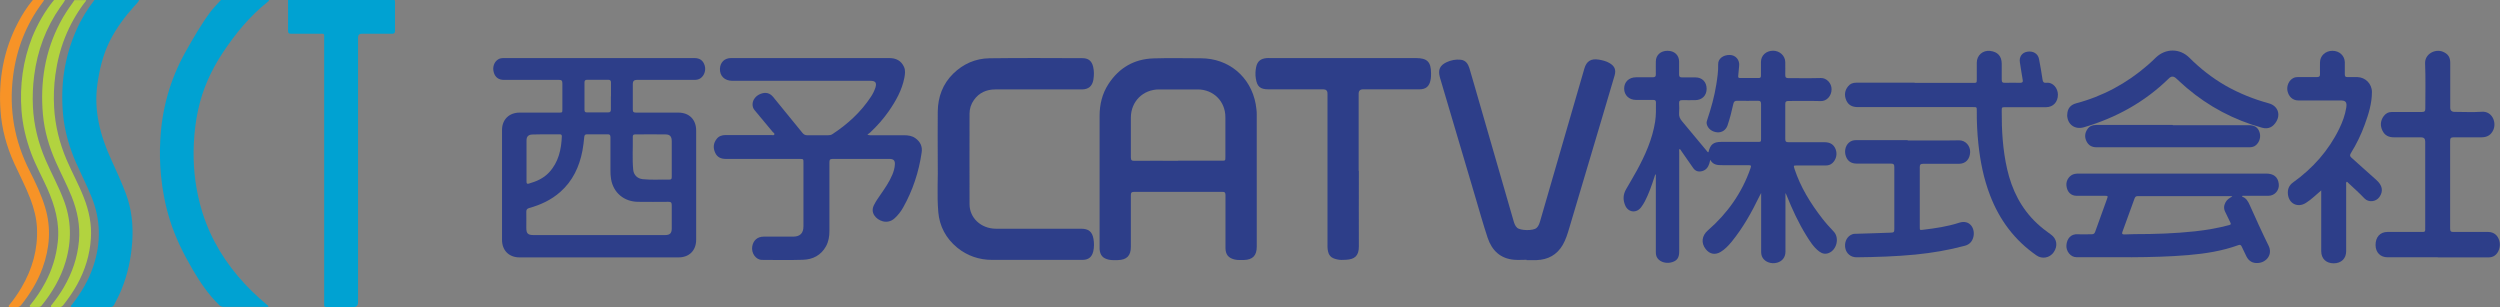 <?xml version="1.0" encoding="UTF-8"?>
<svg id="_レイヤー_6" data-name="レイヤー 6" xmlns="http://www.w3.org/2000/svg" xmlns:xlink="http://www.w3.org/1999/xlink" viewBox="0 0 240.68 29.56">
  <rect x="0" y="0" width="240.68" height="29.56" fill="#808080" stroke="none"/>
  <defs>
    <style>
      .cls-1 {
        fill: #00a2d2;
      }

      .cls-2 {
        fill: #fff;
      }

      .cls-3 {
        fill: none;
      }

      .cls-4 {
        fill: #b2d33f;
      }

      .cls-5 {
        clip-path: url(#clippath);
      }

      .cls-6 {
        fill: #f79327;
      }

      .cls-7 {
        fill: #2d3e89;
      }
    </style>
    <clipPath id="clippath">
      <rect class="cls-3" x="-971.16" y="222.66" width="1480" height="190"/>
    </clipPath>
  </defs>
  <g class="cls-5">
    <rect class="cls-2" x="-972.77" y="-24.73" width="1480" height="247.39" transform="translate(-465.53 197.93) rotate(180)"/>
  </g>
  <g>
    <g>
      <path class="cls-1" d="M37.99,0c.05.09.04.19.04.29,0,.89,0,1.77,0,2.66,0,.22-.06.3-.29.3-.97,0-1.94,0-2.92,0q-.35,0-.35.36c0,8.5,0,17,0,25.5q0,.45-.45.45c-.77,0-1.54,0-2.32,0-.55,0-.49.03-.49-.48,0-8.45,0-16.91,0-25.36,0-.52.06-.47-.47-.47-.9,0-1.81,0-2.71,0-.22,0-.3-.06-.3-.29.01-.99,0-1.97,0-2.96h10.24Z"/>
      <path class="cls-1" d="M25.9,0c0,.09-.07.13-.13.18-1.74,1.38-3.12,3.08-4.34,4.92-1.11,1.68-1.92,3.48-2.35,5.45-.24,1.09-.37,2.18-.42,3.3-.09,1.93.09,3.83.57,5.7.67,2.63,1.92,4.96,3.67,7.03.85,1.01,1.8,1.93,2.81,2.77.05.04.14.08.12.15-.03.08-.12.04-.19.04-1.37,0-2.75,0-4.12,0-.18,0-.3-.06-.43-.18-1.03-1.01-1.83-2.19-2.55-3.42-.88-1.51-1.66-3.07-2.18-4.74-.44-1.4-.72-2.84-.86-4.3-.11-1.13-.13-2.26-.07-3.39.15-3.01.94-5.85,2.41-8.48.76-1.36,1.54-2.71,2.47-3.96C20.62.69,20.94.35,21.27,0h4.63Z"/>
      <path class="cls-1" d="M13.4,0c-.1.24-.31.4-.47.59-.93,1.04-1.76,2.15-2.38,3.4-.64,1.29-.97,2.68-1.17,4.09-.37,2.58.27,4.97,1.33,7.29.49,1.07.98,2.14,1.4,3.25.57,1.51.73,3.07.62,4.68-.11,1.57-.43,3.09-1.03,4.56-.2.5-.45.98-.7,1.46-.09.18-.22.25-.42.25-1.17,0-2.35,0-3.52,0-.08,0-.19.04-.23-.05-.04-.09.06-.15.11-.21.88-1.14,1.61-2.35,2.06-3.73.73-2.22.7-4.42-.18-6.6-.45-1.12-1-2.19-1.49-3.29-.66-1.5-1.11-3.06-1.26-4.69-.26-2.8.13-5.5,1.27-8.08C7.8,1.87,8.4.9,9.09,0h4.31Z"/>
      <path class="cls-6" d="M4.23,0c-.02.1-.09.18-.15.26C2.51,2.36,1.59,4.72,1.26,7.33c-.41,3.21.13,6.24,1.59,9.12.58,1.14,1.13,2.3,1.5,3.53.59,1.96.44,3.9-.25,5.81-.47,1.31-1.19,2.47-2.04,3.55-.12.15-.25.24-.45.22-.18-.01-.37,0-.56,0-.07,0-.17.03-.21-.05-.03-.08.05-.14.1-.2.42-.52.8-1.07,1.14-1.65,1.03-1.76,1.57-3.64,1.48-5.69-.04-.97-.29-1.9-.63-2.81-.45-1.18-1.04-2.29-1.56-3.43C.64,14.12.17,12.43.05,10.66-.16,7.7.33,4.87,1.71,2.22,2.12,1.43,2.59.68,3.16,0h1.07Z"/>
      <path class="cls-4" d="M6.26,0c-.11.26-.31.46-.46.69-1.39,1.99-2.2,4.19-2.51,6.59-.13,1-.17,2.01-.12,3.02.09,1.78.52,3.49,1.23,5.12.54,1.25,1.2,2.45,1.69,3.72.79,2,.83,4.02.22,6.07-.46,1.55-1.27,2.92-2.28,4.18-.09.11-.19.17-.34.16-.21,0-.42,0-.63,0-.07,0-.15.02-.19-.05-.04-.07.03-.13.08-.18.53-.66,1.01-1.36,1.41-2.12.65-1.22,1.05-2.51,1.2-3.88.21-1.84-.28-3.54-1.02-5.2-.5-1.12-1.1-2.19-1.53-3.34-.5-1.34-.83-2.71-.94-4.13-.18-2.43.13-4.78,1.02-7.05C3.62,2.3,4.31,1.09,5.2,0h1.07Z"/>
      <path class="cls-4" d="M8.3,0c-.03.13-.12.21-.2.31-1.53,2.06-2.43,4.36-2.77,6.9-.14,1.04-.18,2.09-.12,3.14.1,1.75.52,3.44,1.21,5.05.52,1.22,1.17,2.38,1.65,3.62.5,1.27.77,2.57.68,3.93-.1,1.58-.56,3.06-1.32,4.44-.38.69-.83,1.33-1.32,1.96-.12.16-.25.23-.45.22-.16-.01-.32,0-.49,0-.09,0-.21.04-.26-.05-.05-.09.06-.16.11-.23.41-.52.79-1.06,1.13-1.64.8-1.38,1.31-2.85,1.45-4.45.13-1.49-.15-2.89-.7-4.27-.45-1.12-1.02-2.2-1.51-3.3-.66-1.48-1.12-3.03-1.26-4.64-.27-3.08.2-6.04,1.65-8.8.36-.69.79-1.34,1.25-1.97.05-.07.09-.14.14-.21.37,0,.74,0,1.11,0Z"/>
    </g>
    <g>
      <path class="cls-7" d="M57.69,5.59c3.05,0,6.11,0,9.16,0,.52,0,.84.23.99.71.14.46-.03.98-.41,1.24-.18.12-.37.15-.58.15-1.85,0-3.7,0-5.55,0q-.38,0-.38.38c0,.82,0,1.64,0,2.47,0,.24.08.3.31.3,1.36,0,2.71,0,4.07,0,1.05,0,1.72.67,1.72,1.72,0,3.51,0,7.02,0,10.52,0,1.04-.67,1.7-1.7,1.7-5.1,0-10.2,0-15.3,0-1.02,0-1.69-.67-1.69-1.69,0-3.52,0-7.05,0-10.57,0-1.01.68-1.68,1.7-1.68,1.26,0,2.51,0,3.77,0,.34,0,.34,0,.34-.34,0-.83,0-1.66,0-2.49,0-.25-.09-.32-.32-.32-1.77,0-3.55,0-5.32,0-.49,0-.83-.25-.96-.71-.15-.5.02-1.01.41-1.26.17-.11.36-.13.56-.13,3.06,0,6.13,0,9.19,0ZM57.68,22.63c2.12,0,4.24,0,6.36,0,.45,0,.63-.18.63-.63,0-.75,0-1.49,0-2.24,0-.25-.07-.34-.33-.33-.98.01-1.95.01-2.93,0-1.34-.02-2.36-.88-2.58-2.18-.05-.28-.06-.57-.06-.86,0-1.06,0-2.12,0-3.18,0-.21-.07-.29-.28-.28-.65,0-1.31,0-1.96,0-.18,0-.26.06-.28.24-.04.46-.1.91-.18,1.36-.3,1.54-.94,2.9-2.13,3.95-.87.77-1.89,1.24-3,1.55-.2.06-.27.15-.27.35.01.52,0,1.03,0,1.55,0,.55.15.7.69.7,2.1,0,4.21,0,6.31,0ZM64.67,15.27c0-.56,0-1.12,0-1.68,0-.44-.17-.65-.6-.65-.98-.02-1.95,0-2.93,0-.15,0-.22.06-.22.21.02,1.07-.06,2.13.04,3.2.05.5.41.85.92.9.85.09,1.71.02,2.57.04.19,0,.22-.09.22-.25,0-.58,0-1.17,0-1.75ZM52.6,12.93h0c-.46.01-.92,0-1.37.02-.37.02-.54.21-.54.55,0,1.34,0,2.68,0,4.01,0,.16.06.21.21.17.74-.21,1.43-.51,1.96-1.08.91-.98,1.18-2.2,1.23-3.49,0-.17-.11-.18-.24-.18-.42,0-.83,0-1.25,0ZM58.82,9.29c0-.45,0-.9,0-1.35,0-.18-.07-.26-.26-.26-.68,0-1.36,0-2.03,0-.18,0-.26.07-.26.25,0,.88,0,1.76,0,2.64,0,.19.07.26.25.25.68,0,1.36,0,2.03,0,.21,0,.26-.09.26-.28,0-.42,0-.85,0-1.27Z"/>
      <path class="cls-7" d="M171.89,18.62v.86c0,1.58,0,3.17,0,4.75,0,.53-.31.93-.81,1.06-.55.15-1.14-.06-1.39-.48-.11-.18-.14-.38-.14-.58,0-1.76,0-3.52,0-5.29,0-.09,0-.19,0-.36-.08.14-.12.22-.16.3-.75,1.55-1.59,3.05-2.68,4.39-.31.37-.64.73-1.06.98-.53.32-1.06.22-1.44-.27-.47-.61-.37-1.29.21-1.8,1.87-1.63,3.27-3.59,4.09-5.94.11-.31.09-.34-.24-.34-.82,0-1.65,0-2.47,0-.45,0-.87-.01-1.15-.51-.04.16-.06.25-.09.35-.11.35-.3.62-.68.73-.36.1-.66.01-.87-.29-.39-.55-.77-1.1-1.15-1.65-.05-.07-.07-.15-.17-.19-.06.1-.03.2-.03.3,0,3.19,0,6.39,0,9.58,0,.57-.19.86-.66,1.01-.54.18-1.15.02-1.43-.37-.14-.19-.16-.41-.16-.63,0-2.37,0-4.75,0-7.12v-.35c-.1.1-.11.2-.14.29-.26.8-.53,1.59-.92,2.34-.11.2-.23.4-.37.58-.46.59-1.25.48-1.53-.22-.22-.53-.19-1.04.1-1.54.34-.6.71-1.2,1.04-1.81.8-1.47,1.48-2.99,1.75-4.67.1-.62.08-1.25.08-1.88,0-.19-.1-.23-.26-.23-.55,0-1.1,0-1.65,0-.68,0-1.15-.46-1.15-1.09,0-.65.47-1.09,1.14-1.09.53,0,1.07,0,1.6,0,.23,0,.32-.07.31-.3-.01-.41,0-.81,0-1.22,0-.62.47-1.04,1.14-1.03.65,0,1.1.42,1.1,1.04,0,.42,0,.83,0,1.25,0,.2.07.27.27.27.43,0,.87,0,1.3,0,.65,0,1.08.44,1.08,1.1,0,.64-.43,1.08-1.09,1.09-.41,0-.82.01-1.22,0-.25-.01-.36.06-.34.33.02.3.02.59,0,.89-.03.33.08.58.29.82.82.97,1.63,1.95,2.44,2.93.02.02.04.03.06.05.02-.01.04-.02.04-.03.17-.72.48-.97,1.21-.97,1.16,0,2.32,0,3.49,0,.36,0,.36,0,.36-.35,0-1.1,0-2.2,0-3.3,0-.23-.07-.31-.3-.31-.66.01-1.32.01-1.99,0-.22,0-.33.06-.38.3-.15.7-.33,1.4-.56,2.08-.15.43-.53.69-.98.66-.51-.04-.93-.37-1.02-.81-.03-.14,0-.27.05-.4.37-1.11.69-2.24.87-3.39.1-.64.2-1.29.18-1.94-.02-.54.47-.92,1.12-.91.58.01.97.5.9,1.06-.04.32-.05.64-.09.96-.02.14.03.2.17.2.6,0,1.2,0,1.81,0,.18,0,.21-.09.21-.24,0-.43,0-.86,0-1.3,0-.63.49-1.08,1.16-1.09.64,0,1.17.48,1.18,1.09,0,.42.01.83,0,1.25,0,.24.08.3.31.3,1.04,0,2.07.02,3.11-.01.56-.02,1.04.5,1.04,1.08,0,.66-.49,1.16-1.04,1.14-1.03-.03-2.07,0-3.11-.01-.23,0-.31.07-.31.3,0,1.12,0,2.24,0,3.36,0,.24.08.31.31.31,1.15,0,2.31,0,3.46,0,.56,0,.9.22,1.08.68.18.47.05.99-.31,1.33-.19.17-.41.23-.65.23-.92,0-1.85,0-2.77,0-.33,0-.33,0-.23.33.58,1.76,1.54,3.31,2.67,4.77.34.44.72.86,1.1,1.26.58.6.3,1.77-.48,2.07-.33.13-.63.06-.91-.15-.55-.41-.9-.99-1.25-1.55-.75-1.21-1.34-2.49-1.87-3.81-.03-.08-.07-.15-.1-.23-.02,0-.03,0-.05.01Z"/>
      <path class="cls-7" d="M120.99,17.35c0,2.14,0,4.27,0,6.41,0,.84-.39,1.25-1.24,1.27-.29,0-.58.02-.86-.04-.62-.14-.9-.47-.91-1.1,0-.98,0-1.97,0-2.95,0-.72,0-1.44,0-2.16,0-.22-.06-.32-.3-.31-2.83,0-5.67,0-8.5,0-.26,0-.31.1-.31.33,0,1.65,0,3.3,0,4.96,0,.86-.39,1.26-1.26,1.28-.29,0-.58.02-.86-.04-.58-.13-.84-.42-.89-1.02,0-.09,0-.19,0-.28,0-4.18,0-8.36,0-12.53,0-1.11.25-2.16.86-3.09,1.02-1.56,2.47-2.4,4.33-2.46,1.52-.05,3.04-.01,4.56-.01,2.68,0,4.8,1.78,5.28,4.41.06.36.11.72.1,1.09,0,.02,0,.03,0,.05v6.2ZM113.42,15.47c1.41,0,2.82,0,4.22,0,.32,0,.33-.01.33-.33,0-1.29,0-2.57,0-3.86,0-1.53-1.15-2.67-2.67-2.67-1.24,0-2.48,0-3.71,0-1.55,0-2.71,1.15-2.72,2.7,0,1.28,0,2.56,0,3.84,0,.26.08.34.33.33,1.41-.01,2.82,0,4.22,0Z"/>
      <path class="cls-7" d="M83.49,12.95c.19.09.29.07.38.07,1.05,0,2.1,0,3.16,0,.39,0,.77.05,1.09.28.48.34.7.8.61,1.38-.27,1.88-.86,3.66-1.79,5.31-.22.39-.49.73-.82,1.03-.7.64-1.62.23-1.95-.29-.2-.31-.2-.64-.04-.97.18-.36.4-.69.63-1.01.43-.62.86-1.24,1.15-1.94.13-.31.22-.63.24-.96.03-.39-.12-.55-.51-.55-1.83,0-3.67,0-5.5,0-.26,0-.29.12-.29.33,0,2.2,0,4.41,0,6.61,0,.52-.08,1.02-.33,1.47-.48.87-1.27,1.27-2.22,1.3-1.31.04-2.63.02-3.94.01-.59,0-1.05-.65-.94-1.3.1-.59.51-.94,1.11-.94.94,0,1.88,0,2.83,0,.66,0,.99-.33.99-.99,0-2.04,0-4.08,0-6.13,0-.35,0-.36-.35-.36-2.37,0-4.73,0-7.1,0-.48,0-.85-.15-1.05-.6-.21-.46-.18-.91.14-1.32.22-.29.53-.38.88-.38,1.46,0,2.92,0,4.38,0,.1,0,.25.06.3-.06.04-.1-.09-.17-.16-.24-.58-.7-1.16-1.4-1.74-2.09-.14-.16-.2-.35-.2-.56,0-.44.32-.85.79-1.02.48-.18.87-.08,1.19.3.95,1.15,1.89,2.31,2.83,3.47.12.15.26.22.45.22.67,0,1.34,0,2.01,0,.15,0,.28-.02.41-.1,1.46-.96,2.73-2.11,3.7-3.58.19-.28.34-.58.45-.91.14-.47,0-.65-.48-.65-4.43,0-8.86,0-13.29,0-.75,0-1.23-.47-1.2-1.17.03-.62.45-1.02,1.06-1.02,5.08,0,10.16,0,15.25,0,.64,0,1.14.25,1.41.85.15.33.1.68.04,1.02-.23,1.21-.82,2.25-1.51,3.25-.52.74-1.11,1.41-1.77,2.03-.07.07-.16.12-.28.21Z"/>
      <path class="cls-7" d="M90.28,15.65c0-1.89-.02-3.41,0-4.92.02-1.4.48-2.65,1.49-3.64.96-.94,2.14-1.46,3.48-1.48,2.99-.04,5.97-.02,8.96-.01.57,0,.9.27,1.03.83.1.42.09.84.02,1.26-.11.61-.47.91-1.1.92-.27,0-.54,0-.81,0-2.51,0-5.02,0-7.53,0-.84,0-1.56.31-2.06,1.02-.28.39-.42.84-.42,1.31,0,2.91-.01,5.81,0,8.72,0,1.33,1.11,2.35,2.53,2.36,2.58,0,5.16,0,7.74,0,.16,0,.32,0,.48,0,.7,0,1.06.28,1.18.97.07.4.07.81-.02,1.21-.13.54-.45.81-1.01.82-.19,0-.39,0-.59,0-2.71,0-5.43,0-8.14,0-1.25,0-2.39-.39-3.36-1.18-1.08-.89-1.7-2.05-1.82-3.43-.14-1.71-.01-3.42-.05-4.76Z"/>
      <path class="cls-7" d="M146.97,25.01c-.4,0-.8.03-1.19,0-1.34-.11-2.15-.9-2.56-2.11-.44-1.33-.82-2.69-1.22-4.04-1.12-3.77-2.24-7.54-3.35-11.31-.01-.05-.03-.1-.04-.15-.18-.69.01-1.1.65-1.41.43-.2.89-.29,1.36-.24.49.05.71.4.84.81.14.45.27.91.4,1.37,1.29,4.45,2.57,8.9,3.86,13.36.07.24.15.47.34.64.31.28,1.54.3,1.86.02.18-.16.26-.37.33-.59.82-2.83,1.64-5.66,2.46-8.49.61-2.09,1.21-4.18,1.82-6.27.21-.72.64-.98,1.39-.86.35.06.7.14,1.01.32.51.29.67.65.51,1.21-.4,1.37-.81,2.75-1.22,4.12-1.05,3.52-2.09,7.03-3.14,10.55-.17.57-.34,1.14-.64,1.65-.56.95-1.41,1.41-2.5,1.45-.32.01-.64,0-.97,0,0,0,0-.01,0-.02Z"/>
      <path class="cls-7" d="M215.85,18.93c.4.13.57.45.73.8.59,1.31,1.18,2.63,1.82,3.92.42.85-.2,1.61-1.01,1.67-.52.04-.9-.18-1.13-.65-.15-.31-.3-.63-.45-.94-.07-.15-.16-.19-.32-.13-1.57.57-3.2.82-4.85.96-3.58.3-7.17.18-10.75.2-.54,0-1.01-.58-.95-1.17.05-.58.39-1.09,1.12-1.04.44.03.88,0,1.32,0,.17,0,.26-.06.32-.22.37-1.05.76-2.1,1.14-3.16.11-.31.11-.32-.24-.32-.89,0-1.78,0-2.67,0-.56,0-.93-.37-.99-.98-.06-.52.31-1.04.81-1.13.12-.02.25-.03.38-.03,6.01,0,12.01,0,18.02,0,.74,0,1.14.32,1.23.97.09.62-.38,1.17-1,1.17-.83,0-1.66,0-2.49,0-.01.02-.02.04-.03.05ZM214.9,18.91c-.05-.02-.07-.03-.09-.03-3,0-6.01,0-9.01,0-.16,0-.24.07-.3.22-.39,1.08-.78,2.15-1.17,3.22-.07.18-.02.25.17.25.34,0,.68-.03,1.02-.03,1.93,0,3.86-.06,5.79-.27,1.11-.12,2.22-.31,3.3-.6.17-.04.18-.11.11-.25-.17-.33-.32-.67-.49-1.01-.16-.31-.14-.62.02-.92.14-.27.37-.42.65-.57Z"/>
      <path class="cls-7" d="M130.82,16.45c0,2.43-.01,4.86,0,7.29,0,.92-.43,1.23-1.25,1.27-.29.02-.58.03-.86-.04-.58-.13-.81-.37-.89-.95-.02-.14-.02-.29-.02-.43,0-4.86,0-9.73,0-14.59q0-.4-.41-.4c-1.76,0-3.51,0-5.27,0-.8,0-1.1-.26-1.22-1.05-.06-.36-.04-.73.03-1.09.12-.56.43-.82,1.03-.87.12-.01.24,0,.36,0,4.67,0,9.33,0,14,0,1.08,0,1.45.37,1.45,1.46,0,.22,0,.44-.05.66-.12.61-.45.89-1.08.89-1.81,0-3.61,0-5.42,0q-.42,0-.42.42c0,2.47,0,4.95,0,7.42Z"/>
      <path class="cls-7" d="M184.33,7.98c1.87,0,3.75,0,5.62,0,.35,0,.36,0,.36-.36,0-.53,0-1.07,0-1.6,0-.69.58-1.2,1.28-1.12.74.09,1.12.51,1.12,1.25,0,.51,0,1.02,0,1.52,0,.24.08.31.31.3.49-.01.98,0,1.48,0,.21,0,.27-.08.23-.28-.1-.56-.18-1.12-.27-1.68-.09-.53.19-.94.7-1.03.57-.1,1.04.18,1.14.7.13.66.24,1.32.34,1.98.03.23.12.34.36.31.67-.08,1.12.56,1.12,1.14,0,.71-.45,1.2-1.13,1.21-1.31,0-2.61,0-3.92,0-.35,0-.36,0-.36.35-.01,1.88.1,3.76.52,5.6.46,2.02,1.35,3.81,2.88,5.24.42.39.88.75,1.35,1.08.57.41.67,1.1.25,1.7-.38.54-1.11.68-1.65.3-2.11-1.46-3.56-3.41-4.47-5.78-.62-1.61-.95-3.28-1.13-4.99-.11-1.05-.16-2.11-.15-3.17,0-.33,0-.34-.35-.34-3.7,0-7.4,0-11.1,0-.51,0-.9-.17-1.11-.64-.21-.48-.17-.94.17-1.36.2-.25.46-.35.78-.35,1.87,0,3.75,0,5.62,0Z"/>
      <path class="cls-7" d="M234.7,24.77c-1.61,0-3.22,0-4.84,0-.69,0-1.15-.46-1.16-1.17-.01-.76.43-1.27,1.14-1.27,1.03-.01,2.07,0,3.1,0,.6,0,.54.05.54-.53,0-2.73,0-5.46,0-8.18q0-.4-.39-.4c-.87,0-1.75,0-2.62,0-.5,0-.89-.18-1.11-.65-.23-.48-.19-.94.11-1.37.19-.27.46-.42.8-.42.97,0,1.93,0,2.9,0,.25,0,.32-.08.32-.32,0-1.45.04-2.9-.02-4.35-.04-.93.98-1.43,1.71-1.13.49.2.71.52.71,1.06,0,1.44,0,2.88,0,4.32q0,.41.42.41c.87,0,1.75.05,2.62-.01,1-.07,1.42,1.01,1.12,1.72-.22.52-.61.74-1.16.74-.89,0-1.78,0-2.67,0-.25,0-.34.07-.34.33,0,2.82,0,5.64,0,8.46,0,.24.07.33.32.32,1.11-.01,2.22,0,3.33,0,.56,0,.94.32,1.09.86.15.53-.06,1.16-.47,1.43-.18.12-.38.16-.6.16-1.62,0-3.24,0-4.86,0Z"/>
      <path class="cls-7" d="M225.9,17.52c-.06.09-.03.19-.03.29,0,2.13,0,4.25,0,6.38,0,.7-.47,1.16-1.2,1.16-.73,0-1.2-.45-1.2-1.16,0-1.83,0-3.66,0-5.49,0-.1,0-.2,0-.37-.27.24-.5.43-.72.63-.23.21-.49.4-.75.57-.79.51-1.66.08-1.74-.86-.04-.45.11-.83.49-1.1,1.91-1.37,3.43-3.07,4.46-5.19.31-.64.56-1.31.67-2.02.08-.53-.05-.69-.57-.69-1.35,0-2.7,0-4.05,0-.53,0-.92-.36-1.04-.91-.1-.5.14-1.03.57-1.25.14-.07.29-.09.44-.09.61,0,1.22,0,1.83,0,.22,0,.3-.07.29-.29-.01-.37,0-.75,0-1.12,0-.64.53-1.12,1.2-1.12.67,0,1.18.48,1.19,1.11,0,.39,0,.78,0,1.17,0,.19.07.26.26.25.31,0,.63,0,.94,0,.79.02,1.41.65,1.41,1.44,0,1.09-.32,2.12-.69,3.13-.35.97-.8,1.89-1.34,2.76-.11.18-.1.3.06.43.8.71,1.58,1.43,2.39,2.14.59.52.7,1.08.3,1.65-.33.46-1.04.55-1.44.13-.5-.53-1.05-1.01-1.58-1.51-.04-.04-.07-.1-.15-.08Z"/>
      <path class="cls-7" d="M183.66,13.52c1.65,0,3.29.02,4.94-.01.64-.01,1.09.55,1.07,1.13-.02.68-.43,1.13-1.08,1.13-1.15,0-2.29,0-3.44,0-.26,0-.33.08-.33.33,0,1.91,0,3.83,0,5.74,0,.32,0,.32.31.28,1.18-.14,2.36-.31,3.49-.68,1.03-.33,1.56.57,1.36,1.38-.11.43-.37.72-.82.84-1.57.42-3.16.69-4.78.85-1.87.18-3.75.24-5.64.26-.6,0-.96-.39-1.07-.8-.14-.54.06-1.1.51-1.35.12-.07.25-.11.39-.11.55-.01,1.1-.03,1.65-.05.59-.02,1.19-.04,1.78-.06.33-.01.37-.05.37-.37,0-1.98,0-3.96,0-5.95,0-.26-.08-.33-.34-.33-1.09.01-2.19,0-3.28,0-.51,0-.85-.22-1.02-.65-.2-.49-.09-1.04.26-1.36.2-.18.43-.25.7-.25,1.65,0,3.31,0,4.96,0Z"/>
      <path class="cls-7" d="M199.02,11.05c0-.56.29-.95.84-1.1,2.58-.68,4.87-1.92,6.88-3.66.28-.24.55-.5.82-.76.94-.89,2.3-.89,3.22.03,1.04,1.04,2.19,1.94,3.47,2.68,1.32.75,2.72,1.31,4.18,1.71.84.23,1.16,1.04.7,1.78-.27.43-.68.76-1.38.56-2.69-.75-5.1-2.02-7.23-3.83-.34-.29-.67-.6-1-.9-.26-.24-.48-.25-.73,0-2.32,2.27-5.07,3.78-8.16,4.69-.89.26-1.62-.28-1.62-1.21Z"/>
      <path class="cls-7" d="M209.19,12.05c2.43,0,4.87,0,7.3,0,.55,0,.87.2,1.03.65.16.45.03.95-.33,1.27-.2.18-.44.21-.69.21-1.05,0-2.1,0-3.16,0-3.83,0-7.65,0-11.48,0-.46,0-.79-.17-.99-.58-.2-.41-.16-.81.1-1.18.2-.29.5-.39.84-.39,2.45,0,4.9,0,7.35,0Z"/>
    </g>
  </g>
</svg>